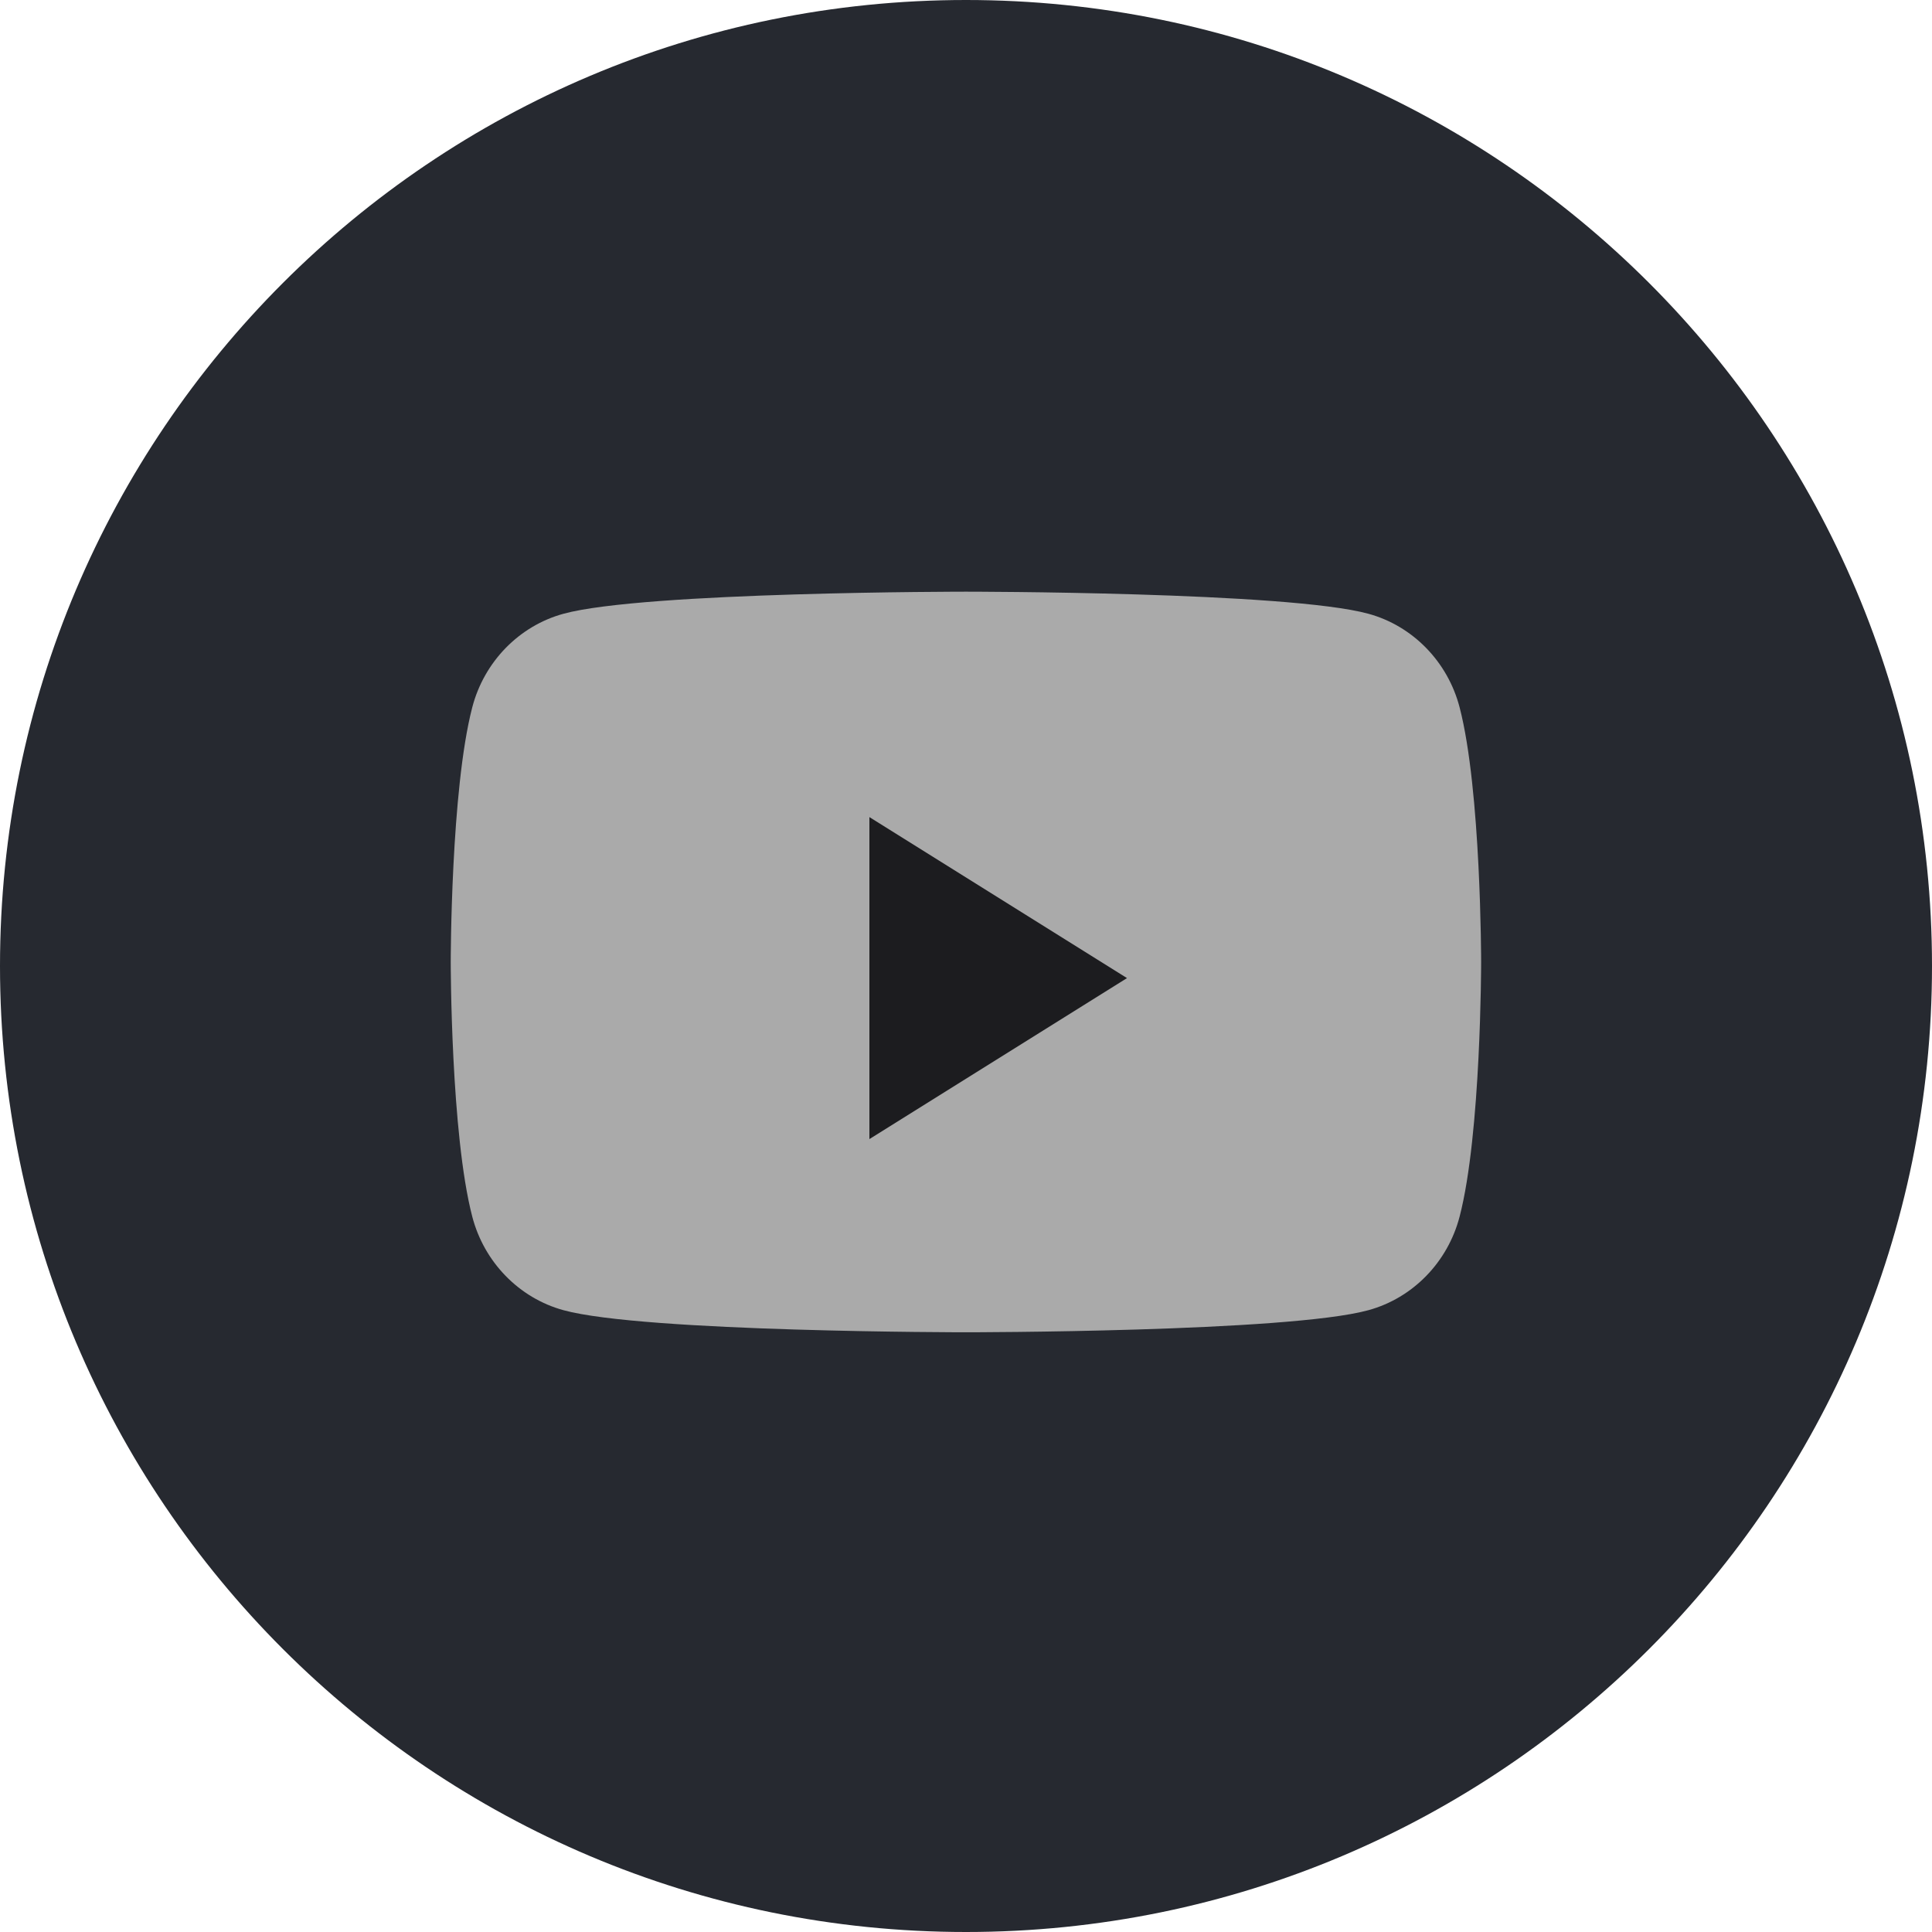 <?xml version="1.0" encoding="UTF-8"?> <svg xmlns="http://www.w3.org/2000/svg" width="320" height="320" viewBox="0 0 320 320" fill="none"> <g clip-path="url(#clip0_400_7604)"> <path fill-rule="evenodd" clip-rule="evenodd" d="M0 160C0 71.634 71.634 0 160 0C248.366 0 320 71.634 320 160C320 248.366 248.366 320 160 320C71.634 320 0 248.366 0 160Z" fill="#262930"></path> <path fill-rule="evenodd" clip-rule="evenodd" d="M241.756 117.155C239.794 109.615 234.01 103.677 226.667 101.662C213.359 98 159.99 98 159.99 98C159.99 98 106.62 98 93.311 101.662C85.968 103.677 80.184 109.615 78.222 117.155C74.656 130.82 74.656 159.333 74.656 159.333C74.656 159.333 74.656 187.845 78.222 201.512C80.184 209.052 85.968 214.989 93.311 217.005C106.62 220.667 159.99 220.667 159.99 220.667C159.99 220.667 213.359 220.667 226.667 217.005C234.01 214.989 239.794 209.052 241.756 201.512C245.323 187.845 245.323 159.333 245.323 159.333C245.323 159.333 245.323 130.82 241.756 117.155Z" fill="#AAAAAA"></path> <path fill-rule="evenodd" clip-rule="evenodd" d="M144 188.669V135.336L186.667 162.004L144 188.669Z" fill="#1C1C1F"></path> </g> <defs> <clipPath id="clip0_400_7604"> <rect width="80" height="80" fill="white" transform="scale(4)"></rect> </clipPath> </defs> </svg> 